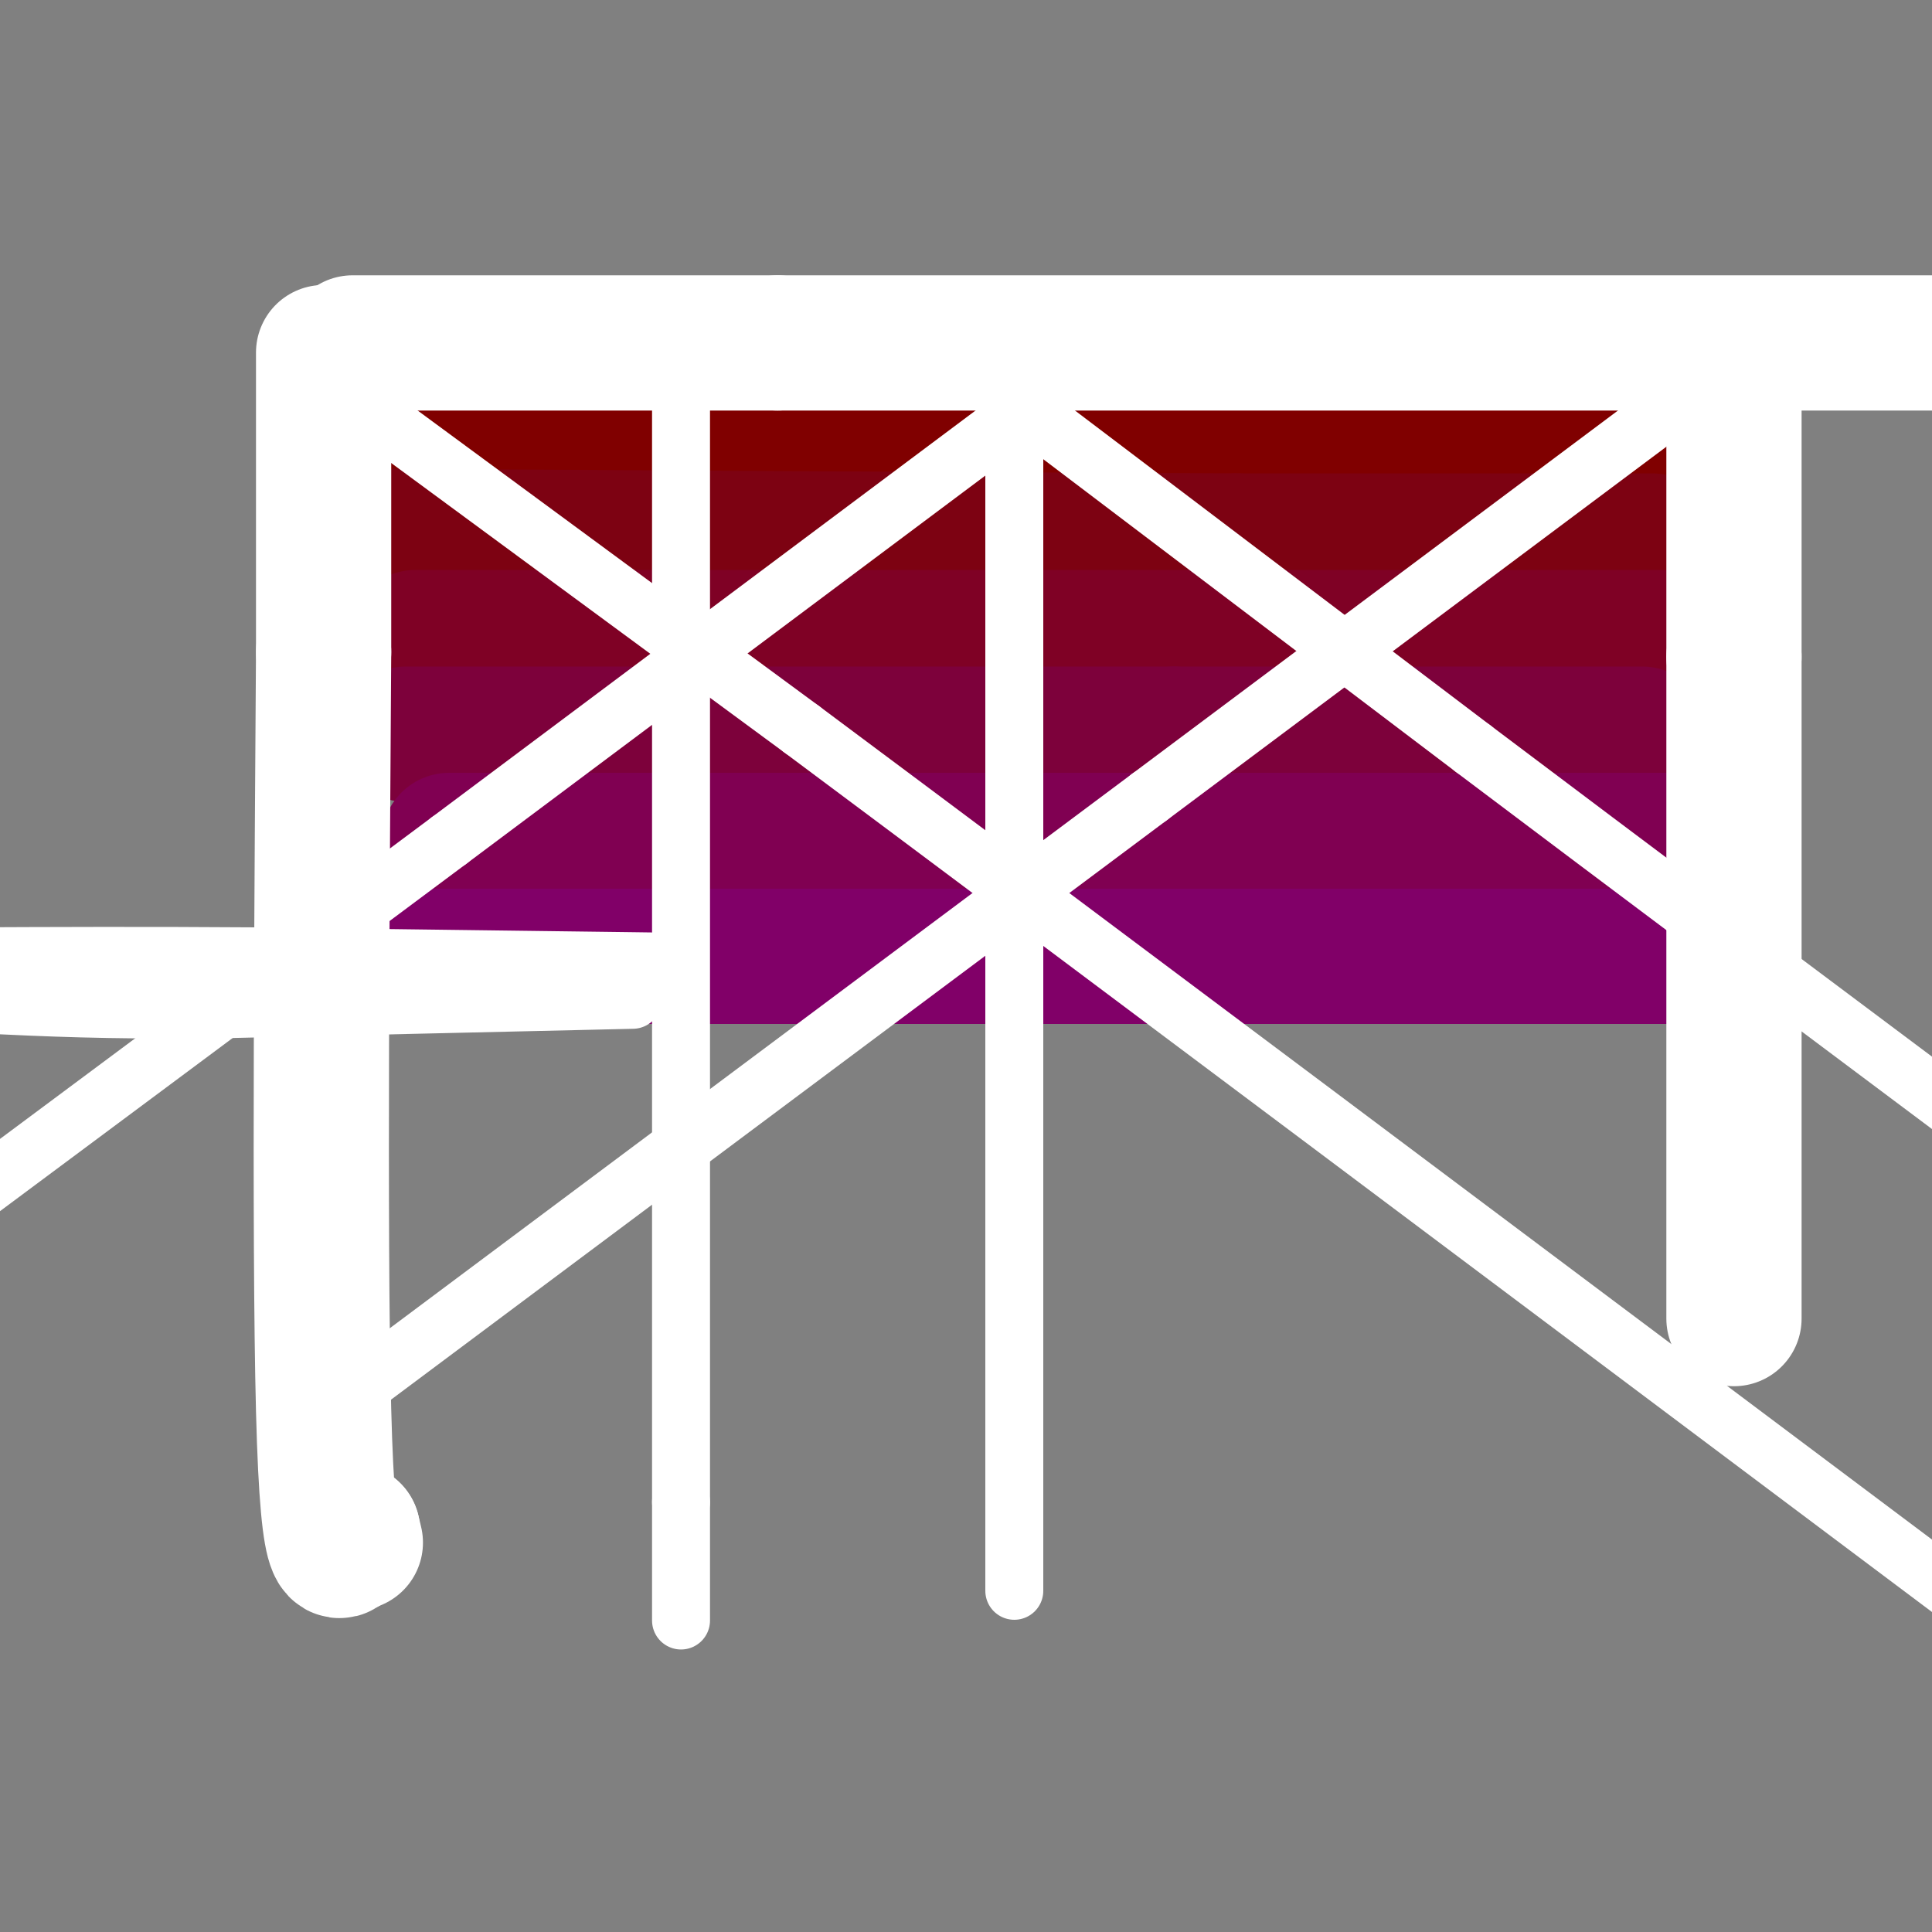 <svg viewBox='0 0 400 400' version='1.1' xmlns='http://www.w3.org/2000/svg' xmlns:xlink='http://www.w3.org/1999/xlink'><rect x="0" y="0" width="400" height="400" fill="#808080" stroke="none"/><g fill='none' stroke='#800000' stroke-width='28' stroke-linecap='round' stroke-linejoin='round'><path d='M346,94c0.000,0.000 -83.000,0.000 -83,0'/><path d='M263,94c-46.644,0.133 -121.756,0.467 -154,0c-32.244,-0.467 -21.622,-1.733 -11,-3'/></g>
<g fill='none' stroke='#7D0212' stroke-width='28' stroke-linecap='round' stroke-linejoin='round'><path d='M342,112c0.000,0.000 -86.000,0.000 -86,0'/><path d='M256,112c-45.167,-0.167 -115.083,-0.583 -185,-1'/></g>
<g fill='none' stroke='#7F0125' stroke-width='28' stroke-linecap='round' stroke-linejoin='round'><path d='M344,132c0.000,0.000 -97.000,0.000 -97,0'/><path d='M247,132c-43.000,0.000 -102.000,0.000 -161,0'/></g>
<g fill='none' stroke='#7D013B' stroke-width='28' stroke-linecap='round' stroke-linejoin='round'><path d='M340,152c0.000,0.000 -97.000,0.000 -97,0'/><path d='M243,152c-42.667,0.000 -100.833,0.000 -159,0'/></g>
<g fill='none' stroke='#800052' stroke-width='28' stroke-linecap='round' stroke-linejoin='round'><path d='M345,174c0.000,0.000 -78.000,0.000 -78,0'/><path d='M267,174c-42.000,0.000 -108.000,0.000 -174,0'/></g>
<g fill='none' stroke='#810068' stroke-width='28' stroke-linecap='round' stroke-linejoin='round'><path d='M345,198c0.000,0.000 -107.000,0.000 -107,0'/><path d='M238,198c-45.833,0.000 -106.917,0.000 -168,0'/></g>
<g fill='none' stroke='#FFFFFF' stroke-width='28' stroke-linecap='round' stroke-linejoin='round'><path d='M359,73c0.000,0.000 0.000,63.000 0,63'/><path d='M359,136c0.000,33.333 0.000,85.167 0,137'/><path d='M67,73c0.000,0.000 0.000,62.000 0,62'/><path d='M67,135c-0.267,43.422 -0.933,120.978 0,157c0.933,36.022 3.467,30.511 6,25'/><path d='M73,317c1.000,4.167 0.500,2.083 0,0'/><path d='M73,71c0.000,0.000 88.000,0.000 88,0'/><path d='M161,71c54.500,0.000 146.750,0.000 239,0'/></g>
<g fill='none' stroke='#FFFFFF' stroke-width='12' stroke-linecap='round' stroke-linejoin='round'><path d='M345,85c0.000,0.000 -107.000,80.000 -107,80'/><path d='M238,165c-44.833,33.500 -103.417,77.250 -162,121'/><path d='M75,84c0.000,0.000 91.000,67.000 91,67'/><path d='M166,151c55.667,41.500 149.333,111.750 243,182'/><path d='M210,71c0.000,0.000 0.000,62.000 0,62'/><path d='M210,133c0.000,39.167 0.000,106.083 0,173'/><path d='M210,306c0.000,31.667 0.000,24.333 0,17'/><path d='M210,83c0.000,0.000 95.000,72.000 95,72'/><path d='M305,155c33.167,25.000 68.583,51.500 104,78'/><path d='M216,82c0.000,0.000 -123.000,92.000 -123,92'/><path d='M93,174c-36.833,27.500 -67.417,50.250 -98,73'/><path d='M141,73c0.000,0.000 0.000,69.000 0,69'/><path d='M141,142c0.000,39.667 0.000,104.333 0,169'/><path d='M141,311c0.000,31.500 0.000,25.750 0,20'/><path d='M131,207c0.000,0.000 -87.000,2.000 -87,2'/><path d='M44,209c-22.333,0.167 -34.667,-0.417 -47,-1'/><path d='M128,199c7.750,0.083 15.500,0.167 3,0c-12.500,-0.167 -45.250,-0.583 -78,-1'/><path d='M53,198c-23.167,-0.167 -42.083,-0.083 -61,0'/></g>
</svg>